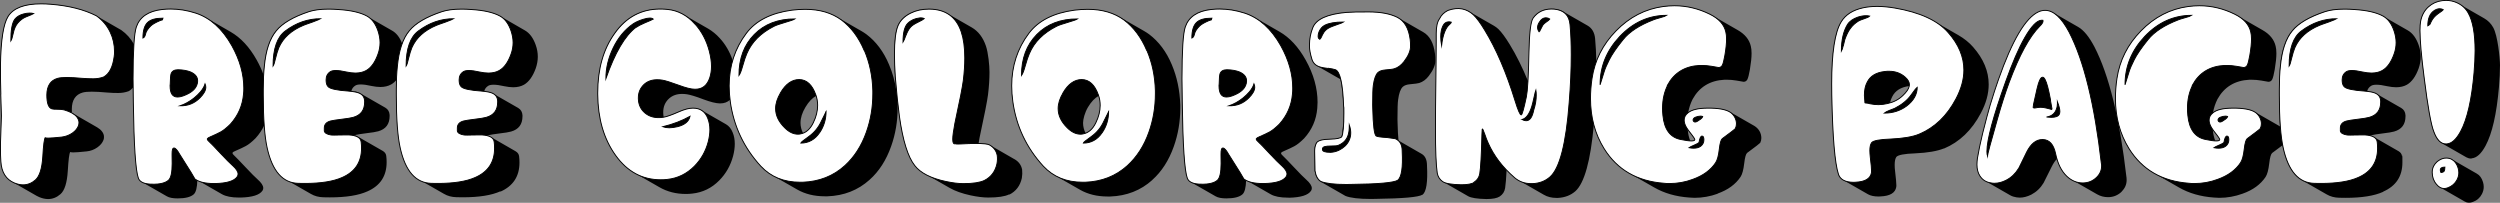 <?xml version="1.0" encoding="UTF-8"?> <svg xmlns="http://www.w3.org/2000/svg" viewBox="0 0 265.89 21.57"><rect x="0" y="0" width="265.89" height="21.57" fill="#808080" stroke="none"/><defs><style> .cls-1 { mix-blend-mode: hard-light; } .cls-2 { fill: #fff; stroke: #000; stroke-miterlimit: 10; stroke-width: .1px; } .cls-3 { isolation: isolate; } </style></defs><g class="cls-3"><g id="Layer_1" data-name="Layer 1"><g><path class="cls-1" d="M53.21,20.39c1.36-.6,2.04-1.63,2.04-3.1,0-.21-.01-.44-.04-.67-.03-.23-.15-.4-.37-.53l-2.64-1.52h-.01c-.1-.07-.22-.11-.37-.15,.04-.01,.08-.03,.12-.04,.23-.05,.64-.12,1.21-.19,.55-.06,.95-.13,1.21-.2,.81-.23,1.21-.77,1.21-1.62v-.11c-.02-.35-.17-.61-.46-.78l-2.55-1.46-.1-.06s-.09-.05-.13-.07c-.19-.09-.47-.15-.83-.19,.06-.24,.2-.43,.42-.57,.13-.08,.31-.12,.57-.12,.3,0,.68,.05,1.15,.16,.34,.07,.66,.11,.94,.11,.45,0,.83-.09,1.15-.27,.52-.3,.94-.88,1.25-1.74,.14-.41,.22-.82,.22-1.23s-.07-.83-.22-1.25c-.26-.74-.64-1.26-1.14-1.55l-2.15-1.24s-.5-.29-.5-.29c0,0,0,0,0,0h0s0,0,0,0c0,0,0,0,0,0,0,0,0,0,0,0,0,0-.02,0-.02-.01-.71-.38-1.74-.62-3.09-.7-.35-.03-.68-.04-1-.04-.84,0-1.53,.09-2.08,.27-1.65,.55-2.81,1.23-3.48,2.04-.05,.06-.1,.13-.15,.2-.24,.33-.44,.71-.6,1.16-.25-.65-.61-1.12-1.08-1.38,0,0-2.65-1.52-2.65-1.52,0,0,0,0,0,0,0,0,0,0,0,0,0,0,0,0,0,0h0s0,0,0,0c0,0,0,0,0,0,0,0,0,0,0,0,0,0-.02-.01-.03-.02-.71-.38-1.74-.62-3.09-.7-.35-.03-.68-.04-1-.04-.84,0-1.53,.09-2.08,.27-1.65,.55-2.81,1.23-3.48,2.04-.05,.06-.1,.13-.15,.2-.59,.82-.97,2.02-1.12,3.6-.03,.26-.05,.55-.06,.87-.19-.52-.43-1.04-.72-1.56-.77-1.38-1.7-2.38-2.78-3h0s-2.36-1.36-2.36-1.36l-.29-.17h0c-.34-.2-.7-.36-1.08-.48-.9-.29-1.77-.43-2.63-.43-.31,0-.62,.02-.93,.05-1.12,.14-1.92,.53-2.39,1.19-.15,.2-.26,.43-.34,.68-.11,.34-.2,.95-.26,1.84-.33-.6-.78-1.11-1.35-1.51l-2.65-1.52c-1.32-.67-2.95-1.08-4.89-1.23-.35-.03-.68-.04-1-.04C2.67,.41,1.53,.82,.93,1.64c-.03,.04-.05,.08-.08,.11C.36,2.55,.09,4.27,.05,6.93v.54c0,.74,.01,1.59,.04,2.55l.07,2.29s-.02,.73-.07,2.08c-.02,.52-.03,.99-.03,1.41s.01,.98,.04,1.36c.06,1.03,.45,1.75,1.15,2.15,0,0,0,0,0,0l2.65,1.52h0s0,0,0,0c.09,.05,.19,.1,.29,.14,.32,.13,.63,.2,.92,.2,.48,0,.92-.17,1.32-.52,.44-.38,.7-1.2,.78-2.46,.07-1.18,.15-1.85,.26-2.03l.03,.02s.13,.03,.28,.03c.28,0,.76-.04,1.44-.11,.41-.04,.79-.18,1.13-.42,.33-.23,.55-.5,.66-.8,.04-.11,.05-.21,.05-.32,0-.21-.07-.4-.22-.59-.12-.16-.29-.3-.51-.43l-2.33-1.34-.32-.19s-.02-.01-.03-.02c0-.12-.01-.24-.01-.38,0-.97,.4-1.56,1.16-1.77,.22-.06,.53-.09,.96-.09s.97,.03,1.62,.09c.44,.04,.84,.05,1.19,.05,.39,0,.75-.06,1.11-.19,.19-.1,.35-.24,.5-.42,0,.49,.01,1,.02,1.55,.06,4.6,.24,7.3,.54,8.12,.06,.17,.18,.31,.36,.41l2.65,1.52c.26,.15,.64,.22,1.14,.22,.81,0,1.38-.14,1.71-.43,.24-.21,.37-.72,.39-1.52l2.61,1.5c.42,.24,1.03,.36,1.82,.36h.15c1.26-.03,2.04-.27,2.35-.74,.05-.08,.08-.17,.08-.27,0-.27-.21-.58-.62-.94-.24-.21-.66-.63-1.25-1.26-.6-.64-1.01-1.06-1.21-1.25-.13-.11-.19-.2-.19-.27,0-.02,0-.04,.01-.05h0c.04-.06,.16-.13,.36-.21,.4-.17,.74-.33,1.04-.49,.3-.16,.64-.43,1.04-.83,.4-.44,.71-.91,.94-1.41,.07,.99,.18,1.8,.32,2.43,.38,1.72,1.04,2.85,1.97,3.38h0s2.65,1.52,2.65,1.52h0s0,0,0,0c.39,.23,.84,.35,1.33,.36,.23,0,.46,.01,.69,.01,1.72,0,3.05-.21,4-.64,1.36-.6,2.04-1.63,2.04-3.1,0-.21-.01-.44-.04-.67-.03-.23-.15-.4-.37-.53l-2.65-1.52c-.1-.06-.22-.11-.37-.14,.04-.01,.08-.03,.12-.04,.23-.05,.64-.12,1.21-.19,.55-.06,.95-.13,1.21-.2,.81-.23,1.21-.77,1.21-1.62v-.11c-.02-.35-.17-.61-.46-.78l-2.65-1.52s-.09-.05-.13-.07c-.19-.09-.47-.15-.83-.19,.06-.24,.2-.43,.42-.57,.13-.08,.31-.12,.57-.12,.3,0,.68,.05,1.15,.16,.34,.07,.66,.11,.94,.11,.45,0,.83-.09,1.15-.27,.21-.12,.41-.29,.59-.51,0,.3-.02,.63-.02,.99v.59c0,2.55,.14,4.44,.42,5.66,.38,1.72,1.04,2.85,1.97,3.38h0s2.65,1.52,2.65,1.52c.39,.23,.84,.35,1.33,.36,.23,0,.46,.01,.69,.01,1.72,0,3.05-.21,4-.64Zm33.02-6.87c-.23,.32-.51,.54-.82,.65-.18-.36-.27-.72-.27-1.1,0-.54,.18-1.1,.53-1.68,.34-.57,.72-.97,1.14-1.2,.1,.33,.16,.67,.16,1.01,0,.59-.15,1.2-.46,1.84-.08,.18-.18,.34-.28,.47Zm21.12,7.18c.71-.36,1.15-.94,1.33-1.76,.05-.3,.06-.6,.03-.9-.09-.48-.36-.85-.81-1.11,0,0,0,0-.01,0l-2.64-1.52h-.01c-.16-.1-.55-.15-1.16-.16,.03-.18,.06-.37,.1-.59,.52-2.41,.82-3.93,.9-4.57,.11-.89,.16-1.69,.16-2.41s-.13-2.05-.38-2.79c-.31-.91-.81-1.56-1.49-1.96l-2.65-1.52c-.52-.3-1.14-.45-1.87-.46h-.07c-.71,0-1.36,.14-1.94,.43-.47,.23-.83,.53-1.09,.88-.1,.14-.18,.28-.25,.43-.26,.6-.39,1.62-.39,3.06,0,.71,.03,1.51,.09,2.41,.04,.53,.09,1.02,.13,1.49-.14-.98-.4-1.9-.77-2.77-.58-1.39-1.39-2.46-2.41-3.23-.17-.12-.34-.24-.52-.34l-2.65-1.52c-.93-.53-2.05-.8-3.35-.8-.45,0-.92,.03-1.4,.09-2.23,.3-3.85,1.11-4.85,2.46-.04,.05-.07,.09-.1,.14-.62,.85-1.07,1.77-1.35,2.75-.31-.91-.77-1.71-1.38-2.37-.38-.42-.79-.75-1.23-1.01l-2.65-1.52c-.18-.1-.36-.19-.55-.27-.36-.14-.73-.23-1.13-.27h-.04c-.25-.03-.5-.04-.74-.04-1.98,0-3.59,.84-4.8,2.53l-.03,.05c-1.2,1.68-1.81,3.79-1.81,6.32v.17c.02,2.59,.65,4.76,1.9,6.49,.59,.82,1.26,1.45,2.01,1.88h0s2.65,1.52,2.65,1.52h0s0,0,0,0c.83,.48,1.77,.72,2.8,.72,.23,0,.47-.01,.7-.04,1.11-.12,2.06-.58,2.87-1.4,.71-.72,1.2-1.58,1.47-2.59,.12-.46,.18-.89,.18-1.29,0-.45-.07-.85-.22-1.21-.16-.41-.4-.7-.71-.88l-2.65-1.52c-.24-.14-.53-.21-.86-.21h-.05c-.4,0-.91,.14-1.54,.42-.68,.3-1.19,.48-1.53,.54-.03-.14-.05-.29-.05-.44v-.08c0-.58,.2-1.06,.61-1.44,.36-.33,.82-.5,1.39-.5,.17,0,.35,.01,.53,.04,.33,.05,.92,.22,1.75,.54,.75,.28,1.32,.42,1.73,.43h.05c.43,0,.77-.13,1.05-.39,0,.06,.02,.12,.02,.18,.37,2.62,1.45,4.91,3.25,6.87,.37,.4,.77,.72,1.22,.98h0s2.65,1.52,2.65,1.52h0s0,0,0,0c.84,.48,1.82,.72,2.94,.72h.27c1.76-.06,3.26-.65,4.49-1.76,1.01-.9,1.77-2.09,2.29-3.56,.46-1.29,.69-2.65,.69-4.09v-.32c0-.14,0-.27-.02-.4,.07,.6,.13,1.13,.2,1.6,.36,2.56,.9,4.3,1.63,5.22,.26,.34,.62,.64,1.06,.89h0s2.65,1.52,2.65,1.52h0c.59,.34,1.33,.6,2.24,.8,.7,.15,1.33,.23,1.87,.23,1.03,0,1.78-.11,2.24-.34Zm8.93-7.18c-.23,.32-.51,.54-.82,.65-.18-.36-.27-.72-.27-1.1s.18-1.1,.53-1.68c.34-.57,.72-.97,1.14-1.2,.1,.33,.16,.67,.16,1.01,0,.59-.15,1.2-.46,1.84-.08,.18-.18,.34-.28,.47Zm6.27,5.62c1.01-.9,1.77-2.09,2.29-3.56,.46-1.29,.69-2.65,.69-4.09v-.32c-.05-1.56-.35-2.99-.9-4.29-.58-1.39-1.39-2.46-2.41-3.23-.17-.12-.34-.24-.52-.34l-2.49-1.43-.16-.09c-.93-.53-2.05-.8-3.35-.8-.45,0-.92,.03-1.4,.09-2.23,.3-3.85,1.11-4.85,2.46-.04,.05-.07,.09-.1,.14-1.15,1.59-1.73,3.41-1.73,5.45,0,.55,.04,1.1,.12,1.68,.37,2.62,1.45,4.91,3.25,6.87,.37,.4,.77,.72,1.22,.98l2.65,1.52c.84,.48,1.82,.72,2.94,.72h.27c1.76-.06,3.26-.65,4.49-1.76Zm14.54,1.89c1.26-.03,2.04-.27,2.35-.74,.05-.08,.08-.17,.08-.27,0-.27-.21-.58-.62-.94-.24-.21-.66-.63-1.25-1.26-.6-.64-1.01-1.06-1.21-1.25-.13-.11-.19-.2-.19-.27,0-.02,0-.04,.01-.05h0c.04-.06,.16-.13,.36-.21,.4-.17,.74-.33,1.04-.49,.3-.16,.64-.43,1.04-.83,.84-.92,1.3-1.99,1.4-3.21,.02-.21,.03-.42,.03-.63,0-1.49-.42-3-1.27-4.51-.77-1.38-1.7-2.38-2.78-3l-2.65-1.52c-.34-.2-.7-.36-1.08-.48-.9-.29-1.77-.43-2.63-.43-.31,0-.62,.02-.93,.05-1.12,.14-1.92,.53-2.39,1.19-.15,.2-.26,.43-.34,.68-.23,.69-.35,2.53-.35,5.51s0,1.56,.03,2.46c.06,4.6,.24,7.3,.54,8.12,.06,.17,.18,.31,.36,.41l2.65,1.52c.26,.15,.64,.22,1.14,.22,.81,0,1.38-.14,1.71-.43,.24-.21,.37-.72,.39-1.51l2.61,1.5c.42,.24,1.03,.36,1.82,.36h.15Zm14.21-.32c.4-.32,.56-1.35,.47-3.07v-.04c0-.6-.19-1.02-.58-1.24l-2.45-1.41c-.05-.47-.08-1.1-.1-1.89,0-.11-.01-.23-.01-.38,0-1.07,.02-1.77,.07-2.08,.09-.68,.25-1.13,.49-1.36,.17-.16,.43-.25,.78-.28,.5-.04,.83-.09,.97-.13,.39-.12,.73-.37,1.02-.75,.47-.61,.7-1.15,.7-1.64,0-.27-.01-.51-.04-.72-.14-1.14-.56-1.91-1.26-2.31l-2.65-1.52s-.09-.05-.13-.07c-.75-.38-1.76-.56-3.02-.56-1.12,0-1.91,.02-2.37,.05-1.75,.15-2.87,.58-3.38,1.28-.09,.12-.16,.25-.21,.39-.22,.55-.33,1.15-.34,1.8v.15c0,.35,.09,.8,.26,1.37,.09,.3,.27,.53,.53,.69l2.51,1.44c.16,.65,.27,1.62,.31,2.9,.02,.02,.03,.26,.03,.72s-.08,2.19-.23,2.52c-.14,.15-.54,.24-1.19,.25-.81,0-1.3,.13-1.48,.37-.01,.02-.02,.04-.03,.06-.12,.24-.18,.52-.18,.83,0,.15,.01,.85,.04,2.11,.09,.55,.3,.93,.62,1.13l2.65,1.52c.52,.21,1.42,.32,2.71,.32,.17,0,.35,0,.55-.01,2.86-.04,4.5-.18,4.92-.44Zm28.93-5.81c-.04,.06-.16,.09-.35,.09-.03,0-.07,0-.11,0-.14-.34-.23-.74-.27-1.2,0,0,0-.01,0-.02,.1,.15,.24,.34,.42,.56,.2,.25,.31,.41,.32,.48v.03s0,.04-.02,.06Zm2.44,5.69c1.11-.39,1.92-.99,2.45-1.78,.18-.27,.31-.75,.39-1.45,.07-.63,.18-.99,.31-1.1,.9-.66,1.36-1.02,1.39-1.07,.08-.16,.12-.33,.12-.51,0-.12-.02-.24-.05-.38-.07-.26-.2-.48-.39-.67-.08-.08-.18-.16-.29-.23l-2.65-1.52c-.42-.24-1.08-.37-1.99-.39h-.31c-.99,0-1.69,.16-2.1,.48,.09-.51,.25-.98,.47-1.42,.72-1.3,1.85-1.99,3.4-2.07h.23c.35,0,.7,.03,1.04,.09,.45,.08,.7,.13,.75,.13h0c.18,0,.31-.08,.4-.24,.09-.18,.18-.53,.27-1.05,.12-.71,.18-1.29,.18-1.74,0-.31-.03-.57-.08-.76-.16-.7-.63-1.28-1.41-1.72l-2.65-1.52h0c-.09-.05-.19-.11-.29-.16-1.21-.6-2.47-.9-3.77-.9-.39,0-.78,.03-1.17,.08-1.92,.26-3.6,1.13-5.04,2.6-.35,.36-.67,.74-.95,1.13-.49,.67-.87,1.39-1.15,2.15-.02-.89-.06-1.71-.13-2.46-.06-.65-.33-1.11-.79-1.38l-2.65-1.52c-.24-.14-.53-.22-.88-.26h-.01c-.1,0-.2-.01-.3-.01-.84,0-1.49,.32-1.94,.95v.02c-.26,.36-.41,1.6-.46,3.72-.02,1.23-.06,2.23-.1,3.01-.6-1.46-1.25-2.77-1.95-3.91-.47-.77-.87-1.31-1.21-1.64-.15-.14-.3-.25-.47-.35l-2.65-1.52c-.22-.13-.46-.22-.72-.27-.45-.09-.96-.04-1.52,.16-.31,.17-.55,.37-.72,.61-.06,.08-.11,.17-.16,.26h0c-.24,.34-.36,.86-.36,1.57v.94c0,1.17-.02,3.49-.07,6.96,0,.84-.01,1.61-.01,2.32,0,2.24,.06,3.78,.19,4.64,.06,.38,.25,.68,.57,.9,.02,.01,.04,.02,.06,.04l2.65,1.52c.32,.18,.96,.28,1.91,.3h.05c.65,0,1.11-.09,1.39-.27,.32-.21,.52-.51,.58-.9,.06-.36,.11-1.01,.16-1.96,.28,.3,.59,.59,.91,.87,.12,.11,.25,.2,.39,.28l.16,.09,2.49,1.43c.39,.23,.84,.34,1.35,.34h.16c.73-.04,1.34-.27,1.85-.71,.96-.86,1.62-3.23,1.97-7.13,.24,.92,.61,1.79,1.11,2.59,.7,1.13,1.59,2,2.66,2.62l2.65,1.52c1.06,.61,2.3,.97,3.72,1.07,.19,.02,.38,.03,.57,.03,.84,0,1.67-.15,2.47-.44Zm20.15-10.9c-.11,.15-.26,.31-.44,.49-.37,.36-.83,.62-1.37,.78,.05-.25,.13-.48,.24-.68,.32-.64,.93-1.02,1.82-1.13,0,.02,0,.04-.01,.06-.03,.15-.11,.31-.24,.48h0Zm3.93,6.11c1.65-.69,2.96-1.94,3.92-3.76,.56-1.05,.84-2.07,.84-3.06,0-1.4-.55-2.72-1.66-3.98-.42-.48-.94-.9-1.58-1.27,0,0,0,0,0,0l-2.65-1.52h0c-1.07-.61-2.44-1.06-4.12-1.35-.67-.12-1.29-.17-1.86-.17-.54,0-1.04,.05-1.5,.15-1,.21-1.73,.64-2.2,1.29-.04,.06-.08,.12-.12,.18-.68,1.1-1.02,3.3-1.02,6.61,0,.38,0,.79,.01,1.21,.1,4.45,.34,7.25,.71,8.4,.08,.27,.25,.47,.5,.61l2.65,1.52c.28,.16,.65,.24,1.13,.24,.06,0,.13,0,.2-.01,1.02-.04,1.58-.38,1.68-1.01,0-.04,.01-.09,.01-.17,0-.26-.05-.74-.13-1.45-.04-.28-.05-.52-.05-.74,0-.38,.06-.66,.18-.83h0c.18-.21,.84-.34,2-.38,1.34-.06,2.35-.24,3.05-.52Zm18.9,4.57c.35-.34,.53-.75,.53-1.22,0-.07,0-.15-.01-.23-.72-6.29-1.86-10.94-3.42-13.95-.56-1.06-1.13-1.76-1.72-2.1l-2.65-1.52h0c-.28-.16-.56-.24-.84-.24-.23,0-.47,.05-.71,.16-.51,.24-1.02,.71-1.54,1.43-.88,1.22-1.79,3.14-2.71,5.76-.27,.76-.57,1.67-.89,2.74-.21,.72-.47,1.72-.8,3.01-.24,.98-.43,1.86-.55,2.63-.04,.23-.05,.46-.05,.67,0,.48,.11,.89,.32,1.22,.14,.22,.32,.39,.54,.52l.23,.13,2.42,1.39c.19,.11,.42,.18,.67,.22,.12,.02,.23,.03,.34,.03,.4,0,.81-.11,1.23-.32,.55-.29,.98-.7,1.31-1.25h0c.05-.11,.34-.69,.88-1.76,.17-.34,.36-.61,.56-.82,.24,.8,.59,1.42,1.06,1.87,.17,.16,.35,.29,.53,.4l2.65,1.52c.36,.21,.76,.31,1.18,.31,.57,0,1.06-.21,1.46-.6Zm10.42-5.48c-.04,.06-.16,.09-.35,.09-.03,0-.07,0-.11,0-.14-.34-.23-.74-.27-1.2,0,0,0-.01,0-.02,.1,.15,.24,.34,.42,.56,.2,.25,.31,.41,.32,.48v.03s0,.04-.02,.06Zm17.4,5.49c1.36-.6,2.04-1.63,2.04-3.1s-.01-.44-.04-.67c-.03-.23-.15-.4-.37-.53l-2.65-1.52c-.1-.06-.22-.11-.36-.14,.04-.01,.08-.03,.12-.04,.23-.05,.64-.12,1.21-.19,.55-.06,.95-.13,1.21-.2,.81-.23,1.21-.77,1.21-1.62v-.11c-.02-.35-.17-.61-.46-.78l-2.55-1.46-.11-.06s-.09-.05-.13-.07c-.19-.09-.46-.15-.83-.19,.06-.24,.2-.43,.42-.57,.13-.08,.31-.12,.57-.12,.3,0,.68,.05,1.15,.16,.34,.07,.66,.11,.94,.11,.45,0,.83-.09,1.15-.27,.52-.3,.94-.88,1.25-1.74,.14-.41,.22-.82,.22-1.23s-.07-.83-.22-1.25c-.26-.74-.64-1.26-1.14-1.55,0,0,0,0,0,0l-2.65-1.52h0s-.02-.01-.03-.02c-.71-.38-1.74-.62-3.09-.7-.35-.03-.68-.04-1-.04-.84,0-1.53,.09-2.08,.27-1.65,.55-2.81,1.23-3.48,2.04-.05,.06-.1,.13-.15,.2-.59,.82-.97,2.02-1.12,3.6-.06,.62-.1,1.43-.11,2.43v.59c0,1.29,.04,2.41,.11,3.36-.03-.02-.05-.03-.08-.05l-2.65-1.52c-.42-.24-1.08-.37-1.99-.39h-.31c-.99,0-1.69,.16-2.1,.48,.09-.51,.25-.98,.47-1.42,.72-1.3,1.85-1.99,3.4-2.07h.23c.35,0,.7,.03,1.04,.09,.45,.08,.7,.13,.75,.13h0c.18,0,.31-.08,.4-.24,.09-.18,.18-.53,.27-1.05,.12-.71,.18-1.29,.18-1.74,0-.31-.03-.57-.08-.76-.16-.7-.63-1.28-1.41-1.72,0,0,0,0,0,0l-2.65-1.52h0c-.09-.05-.19-.11-.29-.16-1.21-.6-2.47-.9-3.77-.9-.39,0-.78,.03-1.17,.08-1.92,.26-3.6,1.13-5.04,2.6-.35,.36-.67,.74-.95,1.13-.85,1.17-1.38,2.48-1.59,3.93-.11,.73-.16,1.44-.16,2.12,0,2,.48,3.78,1.44,5.33,.7,1.13,1.59,2,2.66,2.62,0,0,0,0,0,0l2.65,1.52h0c1.06,.61,2.3,.97,3.72,1.07,.19,.02,.38,.03,.57,.03,.84,0,1.67-.15,2.47-.44,1.11-.39,1.92-.99,2.45-1.78,.18-.27,.31-.75,.39-1.45,.07-.63,.18-.99,.31-1.1,.5-.37,.87-.64,1.1-.82,.02,.11,.04,.22,.07,.32,.38,1.72,1.04,2.85,1.97,3.38h0s2.65,1.52,2.65,1.52h0c.39,.23,.84,.35,1.33,.36,.23,0,.46,.01,.69,.01,1.72,0,3.05-.21,4-.64Zm9.4-3.54c.53-.04,1.02-.48,1.48-1.33,.7-1.29,1.18-3.37,1.43-6.25,.07-.85,.11-1.63,.11-2.33s-.24-3.17-.73-4.02c-.23-.41-.55-.73-.95-.96h0s-2.65-1.52-2.65-1.52h0c-.08-.05-.16-.09-.25-.13-.38-.17-.77-.25-1.17-.25-.13,0-.26,0-.4,.03-.56,.07-1.04,.29-1.46,.66-.14,.12-.26,.26-.37,.4-.23,.32-.39,.7-.47,1.14-.05,.23-.07,.56-.07,.98,0,1.07,.15,2.76,.45,5.06,.39,3.05,.73,4.95,1.02,5.7,.22,.61,.5,1,.82,1.19l2.65,1.52c.15,.08,.3,.13,.47,.13h.08Zm.13,4.64c.44-.16,.76-.44,.97-.85,.13-.25,.19-.51,.19-.76,0-.17-.03-.34-.08-.51-.13-.42-.34-.72-.65-.89,0,0-2.65-1.52-2.65-1.52,0,0,0,0,0,0,0,0,0,0,0,0,0,0,0,0,0,0-.01,0-.02-.01-.04-.02-.17-.09-.36-.13-.55-.13-.12,0-.24,.02-.38,.05-.32,.1-.59,.28-.81,.55-.02,.02-.04,.05-.05,.07-.18,.25-.27,.51-.27,.8v.07c0,.5,.17,.93,.47,1.27,.11,.13,.23,.24,.35,.31l2.65,1.52c.14,.08,.29,.12,.44,.12,.13,0,.27-.03,.4-.08Z"></path><g><path class="cls-2" d="M.09,10.02c-.03-.96-.04-1.81-.04-2.55v-.54C.09,4.27,.36,2.55,.86,1.75,1.42,.86,2.59,.41,4.36,.41c.31,0,.65,.01,1,.04,1.94,.15,3.57,.56,4.89,1.23,.65,.46,1.14,1.04,1.47,1.74,.31,.64,.46,1.34,.46,2.08,0,.18-.01,.36-.04,.54-.15,1.12-.53,1.83-1.12,2.15-.35,.13-.72,.19-1.11,.19-.35,0-.75-.02-1.19-.05-.65-.06-1.19-.09-1.62-.09s-.74,.03-.96,.09c-.76,.21-1.15,.8-1.16,1.77,0,.88,.18,1.37,.55,1.48,.1,.03,.3,.04,.59,.04s.53,.02,.71,.07c.65,.19,1.1,.44,1.35,.76,.14,.19,.22,.38,.22,.59,0,.11-.02,.21-.05,.32-.11,.3-.33,.57-.66,.8-.34,.23-.72,.37-1.13,.42-.68,.07-1.16,.11-1.44,.11-.2,0-.3-.02-.3-.05,0,0,0-.02,.01-.03-.12,.11-.21,.8-.28,2.07-.08,1.25-.34,2.07-.78,2.46-.4,.35-.84,.52-1.32,.52-.29,0-.59-.07-.92-.2-.89-.37-1.37-1.13-1.44-2.29-.03-.38-.04-.83-.04-1.36,0-.42,0-.89,.03-1.41,.04-1.35,.07-2.04,.07-2.08l-.07-2.29ZM1.42,3.48c.1-.44,.26-.78,.47-1.03,.26-.31,.56-.53,.89-.66,.44-.17,.71-.29,.81-.35-.14-.04-.29-.05-.44-.05-.2,0-.41,.03-.63,.09-.42,.11-.74,.3-.94,.56-.29,.38-.43,1.16-.43,2.32,.08-.12,.18-.41,.28-.89Z"></path><path class="cls-2" d="M16.22,19.59c-.84,0-1.34-.21-1.5-.63-.3-.81-.48-3.52-.54-8.12-.02-.89-.03-1.71-.03-2.46,0-2.99,.12-4.83,.35-5.51,.36-1.06,1.27-1.69,2.74-1.86,.31-.04,.62-.05,.93-.05,.85,0,1.73,.14,2.63,.43,1.55,.5,2.84,1.66,3.86,3.47,.84,1.51,1.27,3.01,1.27,4.51,0,.21,0,.42-.03,.63-.1,1.22-.57,2.29-1.4,3.21-.4,.39-.74,.67-1.04,.83-.3,.16-.64,.32-1.04,.49-.21,.09-.33,.16-.36,.21,0,.02-.01,.04-.01,.05,0,.07,.06,.16,.19,.27,.21,.19,.61,.6,1.21,1.25,.59,.63,1.01,1.05,1.25,1.26,.41,.36,.62,.67,.62,.94,0,.1-.03,.19-.08,.27-.31,.47-1.09,.71-2.35,.74h-.15c-.91,0-1.57-.16-2-.48,0-.04-.54-.91-1.63-2.63-.25-.45-.45-.67-.61-.67-.02,0-.03,0-.04,.01-.11,.03-.16,.23-.16,.62v.21c0,.12,.01,.39,.01,.82,0,.95-.13,1.54-.39,1.77-.33,.29-.9,.43-1.71,.43Zm-.75-15.94c.06-.29,.25-.59,.57-.9,.18-.17,.51-.36,.98-.56,.15-.06,.24-.09,.26-.09l.05-.17c-.78,0-1.33,.16-1.64,.47-.32,.31-.49,.86-.49,1.65,.13-.05,.22-.18,.27-.39Zm2.62,5.39v.09c0,.8,.26,1.19,.8,1.19,.17,0,.37-.04,.59-.12,1-.36,1.51-.88,1.54-1.57v-.03c0-.41-.25-.72-.74-.94-.37-.15-.81-.23-1.32-.24h-.04c-.39,0-.63,.15-.73,.44-.04,.13-.08,.52-.09,1.17Zm3.18,1.36c.41-.41,.62-.79,.62-1.13,0-.12-.03-.23-.08-.35-.08,.27-.24,.55-.49,.85-.4,.46-.86,.84-1.4,1.14-.29,.16-.54,.27-.75,.34,.82,.02,1.52-.26,2.1-.85Z"></path><path class="cls-2" d="M37.08,9.69c.5,.04,.87,.11,1.11,.21,.38,.16,.57,.44,.59,.85v.11c0,.85-.4,1.39-1.21,1.62-.26,.07-.67,.14-1.21,.2-.57,.07-.98,.13-1.21,.19-.44,.12-.66,.37-.66,.75v.31c.04,.21,.28,.36,.73,.43,.07,0,.17,.01,.31,.01,.14,0,.31,0,.51-.01,.31,0,.57-.01,.78-.01h.26c.84,.04,1.28,.3,1.33,.75,.03,.23,.04,.46,.04,.67,0,1.47-.68,2.5-2.04,3.1-.95,.43-2.29,.64-4,.64-.22,0-.45,0-.69-.01-1.65-.04-2.75-1.29-3.3-3.74-.28-1.23-.42-3.11-.42-5.66v-.59c0-1,.04-1.81,.11-2.43,.16-1.71,.58-2.97,1.27-3.8,.66-.81,1.82-1.49,3.48-2.04,.55-.18,1.24-.27,2.08-.27,.31,0,.65,.01,1,.04,1.35,.08,2.38,.31,3.09,.7,.52,.29,.91,.81,1.17,1.57,.14,.42,.22,.84,.22,1.25s-.07,.82-.22,1.23c-.31,.87-.73,1.45-1.25,1.74-.32,.18-.7,.27-1.15,.27-.29,0-.6-.04-.94-.11-.47-.11-.85-.16-1.15-.16-.25,0-.44,.04-.57,.12-.31,.2-.46,.49-.46,.89,0,.32,.07,.56,.22,.71,.22,.23,.96,.39,2.2,.47Zm-7.78-3.46c.12-.48,.23-.87,.35-1.15,.46-1.06,1.33-1.85,2.63-2.39,.05-.03,.38-.14,.97-.35,.49-.18,.77-.3,.85-.35-1.34,0-2.59,.43-3.75,1.3-.87,.64-1.31,1.89-1.31,3.74,.08-.12,.17-.38,.26-.8Z"></path><path class="cls-2" d="M51.23,9.69c.5,.04,.87,.11,1.11,.21,.38,.16,.57,.44,.59,.85v.11c0,.85-.4,1.39-1.21,1.62-.26,.07-.67,.14-1.21,.2-.57,.07-.98,.13-1.21,.19-.44,.12-.66,.37-.66,.75v.31c.04,.21,.28,.36,.73,.43,.07,0,.18,.01,.31,.01,.14,0,.31,0,.51-.01,.31,0,.57-.01,.78-.01h.26c.84,.04,1.28,.3,1.33,.75,.03,.23,.04,.46,.04,.67,0,1.47-.68,2.5-2.04,3.1-.95,.43-2.29,.64-4,.64-.22,0-.45,0-.69-.01-1.65-.04-2.75-1.29-3.3-3.74-.28-1.23-.42-3.11-.42-5.66v-.59c0-1,.04-1.81,.11-2.43,.16-1.71,.58-2.97,1.27-3.8,.66-.81,1.82-1.49,3.48-2.04,.55-.18,1.24-.27,2.08-.27,.31,0,.65,.01,1,.04,1.35,.08,2.38,.31,3.09,.7,.52,.29,.91,.81,1.17,1.57,.14,.42,.22,.84,.22,1.25s-.07,.82-.22,1.23c-.31,.87-.73,1.45-1.25,1.74-.31,.18-.7,.27-1.15,.27-.29,0-.6-.04-.94-.11-.47-.11-.85-.16-1.15-.16-.25,0-.44,.04-.57,.12-.31,.2-.46,.49-.46,.89,0,.32,.07,.56,.22,.71,.22,.23,.96,.39,2.2,.47Zm-7.78-3.46c.12-.48,.23-.87,.35-1.15,.46-1.06,1.33-1.85,2.63-2.39,.05-.03,.38-.14,.97-.35,.49-.18,.77-.3,.85-.35-1.34,0-2.59,.43-3.75,1.3-.87,.64-1.31,1.89-1.31,3.74,.08-.12,.17-.38,.26-.8Z"></path><path class="cls-2" d="M73.9,2.53c.73,.8,1.24,1.77,1.54,2.91,.15,.58,.23,1.12,.23,1.61,0,.44-.06,.84-.18,1.21-.27,.82-.78,1.23-1.54,1.23h-.05c-.4,0-.98-.15-1.73-.43-.84-.31-1.42-.49-1.75-.54-.18-.03-.36-.04-.53-.04-.57,0-1.03,.17-1.39,.5-.4,.38-.61,.85-.61,1.44v.08c.02,.62,.25,1.12,.69,1.5,.4,.34,.88,.51,1.46,.51,.16,0,.33-.01,.51-.04,.34-.05,.87-.24,1.58-.55,.63-.28,1.14-.42,1.54-.42h.05c.75,0,1.28,.36,1.56,1.09,.14,.36,.22,.76,.22,1.21,0,.39-.06,.82-.18,1.29-.27,1.01-.76,1.87-1.47,2.59-.81,.81-1.77,1.28-2.87,1.4-.23,.03-.47,.04-.7,.04-1.97,0-3.57-.87-4.81-2.6-1.25-1.74-1.88-3.9-1.9-6.49v-.17c0-2.53,.6-4.64,1.81-6.32,1.22-1.72,2.84-2.58,4.84-2.58,.25,0,.51,.01,.77,.04,1.11,.11,2.08,.62,2.91,1.54Zm-6.27,.39c.22-.15,.55-.32,.97-.5,.47-.19,.76-.32,.88-.39-.08-.07-.2-.11-.36-.11-.18,0-.41,.04-.69,.13-.43,.13-.79,.29-1.08,.48-.9,.62-1.61,1.48-2.14,2.58-.51,1.06-.77,2.14-.77,3.25,.96-2.75,2.03-4.56,3.19-5.45Zm3.55,10.67c.26,0,.56-.04,.89-.12,.75-.19,1.19-.55,1.32-1.1-.84,.47-1.8,.84-2.9,1.11,.2,.07,.43,.11,.69,.11Z"></path><path class="cls-2" d="M91.93,5.36c.56,1.31,.86,2.74,.9,4.29v.32c0,1.44-.23,2.8-.69,4.09-.52,1.47-1.29,2.65-2.29,3.56-1.23,1.11-2.73,1.7-4.49,1.76h-.27c-1.73,0-3.11-.57-4.17-1.7-1.8-1.96-2.88-4.25-3.25-6.87-.08-.57-.12-1.13-.12-1.68,0-2.1,.61-3.97,1.83-5.59,1.01-1.34,2.62-2.16,4.85-2.46,.49-.06,.95-.09,1.4-.09,1.55,0,2.84,.38,3.87,1.14,1.02,.77,1.83,1.85,2.41,3.23Zm-12.95,1.68c.17-.6,.32-1.05,.45-1.34,.52-1.23,1.48-2.19,2.88-2.9,.21-.11,.62-.25,1.23-.43,.56-.16,.89-.28,1.01-.36-1.8,0-3.24,.55-4.33,1.66-1.09,1.11-1.63,2.56-1.63,4.36,.13-.18,.26-.51,.39-.99Zm4.04,2.83c-.35,.58-.53,1.14-.53,1.68,0,.72,.32,1.4,.97,2.04,.46,.46,.93,.68,1.4,.68,.09,0,.18,0,.28-.03,.57-.1,1.03-.5,1.36-1.19,.31-.63,.46-1.25,.46-1.84,0-.38-.06-.76-.19-1.11-.38-1.08-.97-1.63-1.77-1.64-.77,0-1.44,.47-1.99,1.41Zm4.15,4.24c.46-.66,.69-1.43,.69-2.31-.02,.02-.18,.37-.49,1.06-.31,.69-.76,1.24-1.35,1.66-.56,.39-.84,.63-.86,.7,.83,0,1.5-.37,2.01-1.11Z"></path><path class="cls-2" d="M101.58,15.29c.07,.02,.18,.03,.31,.03,.09,0,.2,0,.32-.01,.63-.04,1.16-.05,1.6-.05,.79,0,1.27,.05,1.44,.16,.45,.26,.72,.63,.81,1.11,.04,.3,.03,.59-.03,.9-.18,.81-.62,1.4-1.33,1.76-.46,.22-1.2,.34-2.24,.34-.55,0-1.17-.08-1.87-.23-1.59-.34-2.69-.9-3.3-1.69-.73-.92-1.27-2.66-1.63-5.22-.15-1.08-.3-2.49-.44-4.21-.06-.9-.09-1.71-.09-2.41,0-1.44,.13-2.46,.39-3.06,.24-.55,.69-.99,1.33-1.31,.58-.29,1.23-.43,1.94-.43h.07c1.71,.02,2.83,.82,3.37,2.41,.25,.74,.38,1.67,.38,2.79,0,.72-.05,1.53-.16,2.41-.08,.64-.38,2.17-.9,4.57-.14,.77-.22,1.31-.22,1.62v.05c0,.32,.07,.48,.2,.48,.02,0,.04,0,.05-.01Zm-5.22-11.54c.12-.33,.27-.61,.47-.85,.16-.18,.42-.35,.77-.52,.39-.19,.62-.32,.71-.4-.09-.05-.2-.08-.34-.08h-.11c-.55,.06-.98,.25-1.31,.58-.34,.33-.51,1-.51,2.01,.08-.12,.18-.36,.31-.74Z"></path><path class="cls-2" d="M121.98,5.36c.56,1.31,.86,2.74,.9,4.29v.32c0,1.44-.23,2.8-.69,4.09-.52,1.47-1.29,2.65-2.29,3.56-1.23,1.11-2.73,1.7-4.49,1.76h-.27c-1.73,0-3.11-.57-4.17-1.7-1.8-1.96-2.88-4.25-3.25-6.87-.08-.57-.12-1.13-.12-1.68,0-2.1,.61-3.97,1.83-5.59,1.01-1.34,2.62-2.16,4.85-2.46,.49-.06,.95-.09,1.4-.09,1.55,0,2.84,.38,3.87,1.14,1.02,.77,1.83,1.85,2.41,3.23Zm-12.95,1.68c.17-.6,.32-1.05,.45-1.34,.52-1.23,1.48-2.19,2.88-2.9,.21-.11,.62-.25,1.23-.43,.56-.16,.89-.28,1.01-.36-1.8,0-3.24,.55-4.33,1.66-1.09,1.11-1.63,2.56-1.63,4.36,.13-.18,.26-.51,.39-.99Zm4.04,2.83c-.35,.58-.53,1.14-.53,1.68,0,.72,.32,1.4,.97,2.04,.46,.46,.93,.68,1.4,.68,.09,0,.18,0,.28-.03,.57-.1,1.03-.5,1.36-1.19,.31-.63,.46-1.25,.46-1.84,0-.38-.06-.76-.19-1.11-.38-1.08-.97-1.63-1.77-1.64-.77,0-1.44,.47-1.99,1.41Zm4.15,4.24c.46-.66,.69-1.43,.69-2.31-.02,.02-.18,.37-.49,1.06-.31,.69-.76,1.24-1.35,1.66-.56,.39-.84,.63-.86,.7,.83,0,1.5-.37,2.01-1.11Z"></path><path class="cls-2" d="M127.78,19.59c-.84,0-1.34-.21-1.5-.63-.3-.81-.48-3.52-.54-8.12-.02-.89-.03-1.71-.03-2.46,0-2.99,.12-4.83,.35-5.51,.36-1.06,1.27-1.69,2.74-1.86,.31-.04,.62-.05,.93-.05,.85,0,1.73,.14,2.63,.43,1.55,.5,2.84,1.66,3.86,3.47,.84,1.51,1.27,3.01,1.27,4.51,0,.21,0,.42-.03,.63-.1,1.22-.57,2.29-1.4,3.21-.4,.39-.74,.67-1.04,.83-.3,.16-.64,.32-1.04,.49-.21,.09-.33,.16-.36,.21,0,.02-.01,.04-.01,.05,0,.07,.06,.16,.19,.27,.21,.19,.61,.6,1.21,1.25,.59,.63,1.01,1.05,1.25,1.26,.41,.36,.62,.67,.62,.94,0,.1-.03,.19-.08,.27-.31,.47-1.09,.71-2.35,.74h-.15c-.91,0-1.57-.16-2-.48,0-.04-.54-.91-1.63-2.63-.25-.45-.45-.67-.61-.67-.02,0-.03,0-.04,.01-.11,.03-.16,.23-.16,.62v.21c0,.12,.01,.39,.01,.82,0,.95-.13,1.54-.39,1.77-.33,.29-.9,.43-1.71,.43Zm-.75-15.94c.06-.29,.25-.59,.57-.9,.18-.17,.51-.36,.98-.56,.15-.06,.24-.09,.26-.09l.05-.17c-.78,0-1.33,.16-1.64,.47-.32,.31-.49,.86-.49,1.65,.13-.05,.22-.18,.27-.39Zm2.62,5.39v.09c0,.8,.27,1.19,.8,1.19,.17,0,.37-.04,.59-.12,1-.36,1.51-.88,1.54-1.57v-.03c0-.41-.25-.72-.74-.94-.37-.15-.81-.23-1.32-.24h-.04c-.39,0-.63,.15-.73,.44-.04,.13-.08,.52-.09,1.17Zm3.18,1.36c.41-.41,.62-.79,.62-1.13,0-.12-.03-.23-.08-.35-.08,.27-.24,.55-.49,.85-.4,.46-.86,.84-1.4,1.14-.29,.16-.54,.27-.75,.34,.82,.02,1.52-.26,2.1-.85Z"></path><path class="cls-2" d="M141.26,7.28c-.4-.05-.64-.09-.73-.12-.53-.12-.86-.4-1-.86-.17-.56-.26-1.02-.26-1.37v-.15c0-.64,.12-1.24,.34-1.8,.34-.93,1.54-1.48,3.59-1.66,.46-.04,1.25-.05,2.37-.05,1.26,0,2.26,.19,3.02,.56,.77,.38,1.24,1.17,1.39,2.37,.03,.21,.04,.46,.04,.72,0,.48-.23,1.03-.7,1.64-.3,.38-.64,.64-1.02,.75-.14,.05-.47,.09-.97,.13-.35,.03-.61,.12-.78,.28-.23,.22-.4,.68-.49,1.36-.05,.31-.07,1.01-.07,2.08,0,.14,0,.27,.01,.38,.04,1.79,.16,2.76,.36,2.92,.1,.07,.49,.13,1.19,.17,.39,.05,.66,.09,.84,.12,.49,.2,.74,.64,.74,1.31v.04c.09,1.73-.07,2.75-.47,3.07-.42,.26-2.06,.41-4.92,.44-.2,0-.38,.01-.55,.01-1.29,0-2.19-.11-2.71-.32-.32-.2-.53-.57-.62-1.13-.03-1.25-.04-1.95-.04-2.11,0-.31,.06-.59,.18-.83,.13-.28,.64-.42,1.51-.43,.65-.02,1.04-.1,1.19-.25,.15-.33,.23-1.17,.23-2.52,0-.46,0-.71-.03-.72-.08-2.39-.37-3.68-.86-3.89-.2-.06-.45-.12-.77-.16Zm-.57-3.65c.14-.28,.34-.49,.59-.63,.18-.11,.49-.23,.92-.38,.4-.13,.64-.23,.71-.28-.91,0-1.58,.12-2.02,.35-.27,.14-.47,.38-.61,.71-.06,.16-.09,.31-.09,.44,0,.16,.04,.26,.13,.3,.04,.13,.17-.04,.36-.51Zm-.03,12.15s-.01,.09-.01,.12c0,.2,.27,.3,.82,.3h.07c.3-.02,.57-.09,.84-.21,.51-.25,.88-.59,1.09-1.03,.13-.26,.19-.54,.19-.83,0-.26-.05-.53-.15-.82,0,0,0,.12-.01,.32,0,.22-.04,.42-.08,.6-.14,.59-.51,1-1.09,1.23-.11,.05-.37,.07-.78,.07-.57,0-.86,.08-.88,.25Z"></path><path class="cls-2" d="M156.84,19.38c-.28,.18-.74,.27-1.39,.27h-.05c-1.02-.02-1.67-.13-1.97-.34-.31-.22-.5-.52-.57-.9-.13-.86-.19-2.41-.19-4.64,0-.71,0-1.48,.01-2.32,.04-3.47,.07-5.79,.07-6.96v-.94c0-.72,.12-1.24,.36-1.57,.17-.36,.46-.65,.88-.87,.57-.2,1.07-.25,1.52-.16,.45,.09,.84,.3,1.19,.62,.34,.32,.75,.87,1.21,1.64,1.23,2.01,2.3,4.51,3.22,7.49,.31,1.01,.53,1.52,.66,1.52h.01c.1-.05,.28-.7,.54-1.93,.13-.63,.22-2.17,.27-4.64,.04-2.12,.19-3.36,.44-3.72,.46-.64,1.11-.97,1.95-.97,.1,0,.2,0,.3,.01,1.02,.1,1.59,.64,1.68,1.64,.09,.96,.13,2.03,.13,3.23,0,1.51-.07,3.21-.22,5.08-.33,4.36-1.01,6.99-2.04,7.9-.5,.44-1.12,.68-1.85,.71h-.16c-.68,0-1.26-.21-1.74-.62-1.29-1.11-2.22-2.34-2.82-3.69-.13-.29-.25-.59-.36-.93-.13-.32-.19-.49-.2-.51-.02-.05-.04-.08-.05-.08,0,0-.02,.02-.03,.05,0,.05-.02,.24-.03,.55-.05,2.19-.13,3.58-.23,4.17-.06,.38-.26,.68-.58,.9Zm-2.64-16.81c.09-.07,.14-.14,.16-.21-.1-.03-.19-.04-.27-.04-.28,0-.49,.15-.63,.44-.15,.31-.23,.69-.23,1.14,0,.3,.03,.61,.09,.95,.13-1.14,.42-1.91,.88-2.28Zm7.67,10.14c.16,.09,.31,.13,.44,.13,.4,0,.66-.38,.81-1.13,.18-.55,.27-1.07,.27-1.58,0-.19-.01-.37-.04-.55-.04,.11-.11,.35-.19,.74-.09,.42-.17,.75-.24,.98-.26,.84-.61,1.31-1.05,1.41Zm1.91-9.44c.2-.39,.31-.61,.34-.64,.06-.08,.18-.18,.35-.3,.18-.12,.3-.21,.36-.3-.09-.06-.16-.1-.22-.11-.07-.02-.14-.03-.2-.03-.27,0-.5,.16-.69,.47-.13,.2-.19,.38-.19,.56,0,.16,.05,.31,.16,.46,.04-.04,.06-.08,.08-.12Z"></path><path class="cls-2" d="M177.39,9.02c-.38,.73-.57,1.57-.57,2.5,0,.24,.01,.49,.04,.75,.14,1.48,.77,2.34,1.87,2.56,.52,.11,.91,.16,1.16,.16s.36-.05,.36-.15v-.03c-.02-.07-.13-.23-.32-.48-.25-.31-.43-.55-.53-.72-.19-.3-.28-.58-.28-.83,0-.31,.14-.58,.43-.8,.4-.32,1.11-.48,2.1-.48h.31c1.16,.03,1.92,.23,2.28,.62,.19,.19,.32,.41,.39,.67,.04,.13,.05,.26,.05,.38,0,.18-.04,.35-.12,.51-.03,.05-.49,.41-1.39,1.07-.13,.11-.24,.47-.31,1.1-.08,.7-.21,1.18-.39,1.45-.53,.8-1.35,1.39-2.45,1.78-.8,.3-1.62,.44-2.47,.44-.19,0-.38,0-.57-.03-2.86-.21-4.98-1.44-6.38-3.69-.96-1.55-1.44-3.32-1.44-5.33,0-.68,.05-1.39,.16-2.12,.29-1.93,1.14-3.62,2.55-5.06,1.44-1.48,3.12-2.34,5.04-2.6,.4-.05,.79-.08,1.17-.08,1.3,0,2.56,.3,3.77,.9,.95,.47,1.52,1.09,1.7,1.88,.05,.2,.08,.45,.08,.76,0,.46-.06,1.04-.18,1.74-.09,.52-.18,.87-.27,1.05-.09,.16-.22,.24-.4,.24-.03,0-.28-.04-.75-.13-.34-.06-.69-.09-1.04-.09h-.23c-1.55,.08-2.68,.77-3.4,2.07Zm-7.2-.04s.15-.45,.43-1.38c.09-.3,.27-.71,.54-1.25,.27-.54,.75-1.25,1.46-2.13,.66-.83,1.74-1.54,3.25-2.12,.08-.04,.33-.11,.74-.23,.34-.09,.56-.17,.66-.24-1.91,0-3.57,.75-4.99,2.24-1.39,1.48-2.09,3.17-2.1,5.08v.03Zm9.44,6.73c.19,.04,.36,.05,.51,.05,.31,0,.55-.07,.74-.21,.22-.17,.34-.4,.34-.68,0-.27-.07-.4-.2-.4-.14,0-.25,.24-.32,.68-.06,.07-.23,.17-.5,.28-.3,.13-.49,.22-.57,.28Zm.59-2.74s.04,.01,.07,.01c.12,0,.31-.11,.59-.32,.13-.1,.2-.19,.22-.27-.07-.03-.16-.04-.26-.04-.14,0-.31,.04-.5,.11-.13,.05-.22,.13-.26,.23,0,.03-.01,.05-.01,.07,0,.09,.05,.16,.15,.21Z"></path><path class="cls-2" d="M199.06,15.18c-.13,.17-.19,.45-.19,.83,0,.21,.02,.46,.05,.74,.09,.71,.13,1.19,.13,1.45,0,.08,0,.14-.01,.17-.11,.63-.67,.96-1.68,1.01-.07,0-.14,.01-.2,.01-.91,0-1.45-.3-1.63-.86-.38-1.14-.62-3.94-.71-8.4,0-.42-.01-.82-.01-1.21,0-3.31,.34-5.51,1.02-6.61,.46-.75,1.23-1.24,2.32-1.48,.46-.1,.96-.15,1.5-.15,.57,0,1.19,.06,1.86,.17,2.68,.46,4.58,1.33,5.7,2.62,1.11,1.26,1.66,2.59,1.66,3.98,0,.98-.28,2-.84,3.06-.96,1.82-2.27,3.07-3.92,3.76-.69,.29-1.71,.46-3.05,.52-1.15,.04-1.82,.17-2,.38Zm-3.01-10.32c.09-.37,.14-.59,.16-.66,.18-.5,.37-.89,.57-1.15,.23-.33,.53-.6,.89-.82,.11-.06,.32-.15,.63-.25,.27-.08,.45-.17,.55-.27-.13-.03-.26-.04-.39-.04-.26,0-.55,.05-.86,.15-.52,.18-.89,.44-1.11,.79-.43,.71-.65,1.65-.65,2.84,.07-.12,.14-.31,.2-.59Zm2.87,6.18c.29,.06,.57,.09,.86,.09,.32,0,.65-.04,.98-.12,.66-.15,1.19-.43,1.62-.85,.39-.37,.61-.69,.67-.97,.02-.06,.03-.12,.03-.17,0-.28-.15-.55-.46-.82-.46-.41-1.03-.62-1.71-.62-.15,0-.31,0-.49,.03-.9,.11-1.51,.48-1.83,1.13-.2,.37-.3,.82-.3,1.37v.07c.03,.49,.04,.74,.05,.75,.02,.02,.07,.03,.16,.03,.13,0,.27,.04,.4,.08Zm3.84,.25c.76-.57,1.15-1.25,1.15-2.03-.04,.02-.27,.3-.66,.85-.4,.56-.98,1.03-1.73,1.41-.05,.03-.25,.1-.59,.23-.24,.1-.42,.19-.53,.28,.91,0,1.69-.25,2.36-.74Z"></path><path class="cls-2" d="M223.51,17.41c0,.08,.01,.16,.01,.23,0,.47-.18,.88-.53,1.22-.4,.39-.88,.59-1.46,.6-.64,0-1.21-.24-1.71-.71-.58-.55-.98-1.36-1.2-2.43-.21-.97-.66-1.46-1.35-1.48h-.05c-.66,0-1.22,.44-1.67,1.33-.59,1.17-.89,1.76-.89,1.77h.01c-.32,.53-.76,.95-1.31,1.23-.41,.21-.82,.32-1.23,.32-.11,0-.22,0-.34-.03-.54-.07-.94-.32-1.21-.74-.22-.33-.32-.74-.32-1.22,0-.21,.02-.44,.05-.67,.13-.77,.31-1.65,.55-2.63,.32-1.29,.59-2.29,.8-3.01,.32-1.06,.62-1.98,.89-2.74,1.46-4.16,2.88-6.56,4.25-7.19,.24-.11,.48-.16,.71-.16,.89,0,1.74,.78,2.56,2.33,1.56,3.01,2.7,7.66,3.42,13.95Zm-12.12-.78s-.01,0-.01-.01c0-.18,.35-1.5,1.06-3.97,.42-1.49,.84-2.79,1.25-3.9,1.08-2.89,2.16-4.87,3.25-5.96,.23-.22,.35-.41,.35-.55,0-.03,0-.05-.01-.08-.04,0-.09-.01-.13-.01-.49,0-1.1,.62-1.81,1.86-.65,1.14-1.32,2.7-2.02,4.66-1.33,3.72-2,6.2-2,7.43,0,.22,.02,.4,.07,.54Zm6.69-6.04c-.11-.57-.21-1.03-.3-1.37-.18-.67-.36-1.01-.53-1.01-.13,0-.24,.13-.35,.4-.12,.24-.32,1.07-.62,2.48-.03,.15-.04,.25-.04,.31v.04s.04,.05,.11,.05c.04,0,.08,0,.12-.01,.19-.04,.37-.07,.55-.07,.21,0,.41,.03,.61,.08,.08,.03,.22,.06,.43,.11l.13,.04h.01s.04-.01,.04-.04v-.03s-.07-.38-.18-.99Zm-.38,1.86c.16,.02,.31,.03,.46,.03,.45,0,.73-.1,.85-.31,.04-.08,.07-.18,.07-.31,0-.25-.09-.6-.27-1.06,0,.06,.01,.13,.01,.2,0,.22-.04,.44-.12,.64-.16,.44-.49,.71-1,.8Z"></path><path class="cls-2" d="M233.22,9.02c-.38,.73-.57,1.57-.57,2.5,0,.24,.01,.49,.04,.75,.14,1.48,.77,2.34,1.87,2.56,.52,.11,.91,.16,1.16,.16s.36-.05,.36-.15v-.03c-.02-.07-.13-.23-.32-.48-.25-.31-.43-.55-.53-.72-.19-.3-.28-.58-.28-.83,0-.31,.14-.58,.43-.8,.4-.32,1.11-.48,2.1-.48h.31c1.16,.03,1.92,.23,2.28,.62,.19,.19,.32,.41,.39,.67,.04,.13,.05,.26,.05,.38,0,.18-.04,.35-.12,.51-.03,.05-.49,.41-1.39,1.07-.13,.11-.24,.47-.31,1.1-.08,.7-.21,1.18-.39,1.45-.53,.8-1.35,1.39-2.45,1.78-.8,.3-1.62,.44-2.47,.44-.19,0-.38,0-.57-.03-2.86-.21-4.98-1.44-6.38-3.69-.96-1.55-1.44-3.32-1.44-5.33,0-.68,.05-1.39,.16-2.12,.29-1.93,1.14-3.62,2.55-5.06,1.44-1.48,3.12-2.34,5.04-2.6,.4-.05,.79-.08,1.17-.08,1.3,0,2.56,.3,3.77,.9,.95,.47,1.52,1.09,1.7,1.88,.05,.2,.08,.45,.08,.76,0,.46-.06,1.04-.18,1.74-.09,.52-.18,.87-.27,1.05-.09,.16-.22,.24-.4,.24-.03,0-.28-.04-.75-.13-.34-.06-.69-.09-1.04-.09h-.23c-1.55,.08-2.68,.77-3.4,2.07Zm-7.2-.04s.15-.45,.43-1.38c.09-.3,.27-.71,.54-1.25,.27-.54,.75-1.25,1.46-2.13,.66-.83,1.74-1.54,3.25-2.12,.08-.04,.33-.11,.74-.23,.34-.09,.56-.17,.66-.24-1.91,0-3.57,.75-4.99,2.24-1.39,1.48-2.09,3.17-2.1,5.08v.03Zm9.44,6.73c.19,.04,.36,.05,.51,.05,.31,0,.55-.07,.74-.21,.22-.17,.34-.4,.34-.68,0-.27-.07-.4-.2-.4-.14,0-.25,.24-.32,.68-.06,.07-.23,.17-.5,.28-.3,.13-.49,.22-.57,.28Zm.59-2.74s.04,.01,.07,.01c.12,0,.31-.11,.59-.32,.13-.1,.2-.19,.22-.27-.07-.03-.16-.04-.26-.04-.14,0-.31,.04-.5,.11-.13,.05-.22,.13-.26,.23,0,.03-.01,.05-.01,.07,0,.09,.05,.16,.15,.21Z"></path><path class="cls-2" d="M251.5,9.69c.5,.04,.87,.11,1.11,.21,.38,.16,.57,.44,.59,.85v.11c0,.85-.4,1.39-1.21,1.62-.26,.07-.67,.14-1.21,.2-.57,.07-.98,.13-1.21,.19-.44,.12-.66,.37-.66,.75v.31c.04,.21,.28,.36,.73,.43,.07,0,.18,.01,.31,.01,.14,0,.31,0,.51-.01,.31,0,.57-.01,.78-.01h.26c.84,.04,1.28,.3,1.33,.75,.03,.23,.04,.46,.04,.67,0,1.47-.68,2.5-2.04,3.1-.95,.43-2.29,.64-4,.64-.22,0-.45,0-.69-.01-1.65-.04-2.75-1.29-3.3-3.74-.28-1.23-.42-3.11-.42-5.66v-.59c0-1,.04-1.81,.11-2.43,.16-1.71,.58-2.97,1.27-3.8,.66-.81,1.82-1.49,3.48-2.04,.55-.18,1.24-.27,2.08-.27,.31,0,.65,.01,1,.04,1.35,.08,2.38,.31,3.09,.7,.52,.29,.91,.81,1.17,1.57,.14,.42,.22,.84,.22,1.25s-.07,.82-.22,1.23c-.31,.87-.73,1.45-1.25,1.74-.31,.18-.7,.27-1.15,.27-.29,0-.6-.04-.94-.11-.47-.11-.85-.16-1.15-.16-.25,0-.44,.04-.57,.12-.31,.2-.46,.49-.46,.89,0,.32,.07,.56,.22,.71,.22,.23,.96,.39,2.2,.47Zm-7.78-3.46c.12-.48,.23-.87,.35-1.15,.46-1.06,1.33-1.85,2.63-2.39,.05-.03,.38-.14,.97-.35,.49-.18,.77-.3,.85-.35-1.34,0-2.59,.43-3.75,1.3-.87,.64-1.31,1.89-1.31,3.74,.08-.12,.17-.38,.26-.8Z"></path><path class="cls-2" d="M258.28,.73c.41-.37,.9-.59,1.46-.66,.14-.02,.28-.03,.4-.03,.4,0,.8,.08,1.17,.25,.52,.23,.92,.59,1.2,1.09,.49,.86,.73,2.2,.73,4.02,0,.71-.04,1.48-.11,2.33-.25,2.88-.73,4.96-1.43,6.25-.46,.85-.95,1.29-1.48,1.33h-.08c-.54,0-.97-.44-1.29-1.31-.3-.75-.64-2.65-1.02-5.7-.3-2.3-.45-3.98-.45-5.06,0-.42,.02-.75,.07-.98,.12-.63,.4-1.15,.84-1.54Zm.16,1.85l.13-.28c.15-.32,.39-.59,.7-.82,.37-.25,.57-.4,.59-.46-.13-.06-.27-.09-.39-.09-.22,0-.44,.09-.65,.25-.4,.3-.61,.83-.61,1.57,.08-.04,.15-.09,.22-.17Zm1.91,17.39c-.13,.05-.27,.08-.4,.08-.3,0-.56-.14-.8-.43-.31-.35-.46-.77-.47-1.27v-.07c0-.31,.11-.6,.32-.87,.22-.27,.49-.45,.81-.55,.13-.04,.26-.05,.38-.05,.2,0,.38,.04,.55,.13,.32,.17,.55,.47,.69,.91,.05,.17,.08,.34,.08,.51,0,.26-.06,.51-.19,.76-.21,.4-.53,.68-.97,.85Zm-.39-1.78c.04-.06,.06-.2,.07-.42-.32,0-.49,.11-.49,.31,0,.08,.02,.17,.07,.27,.18-.02,.3-.07,.35-.16Z"></path></g></g></g></g></svg> 